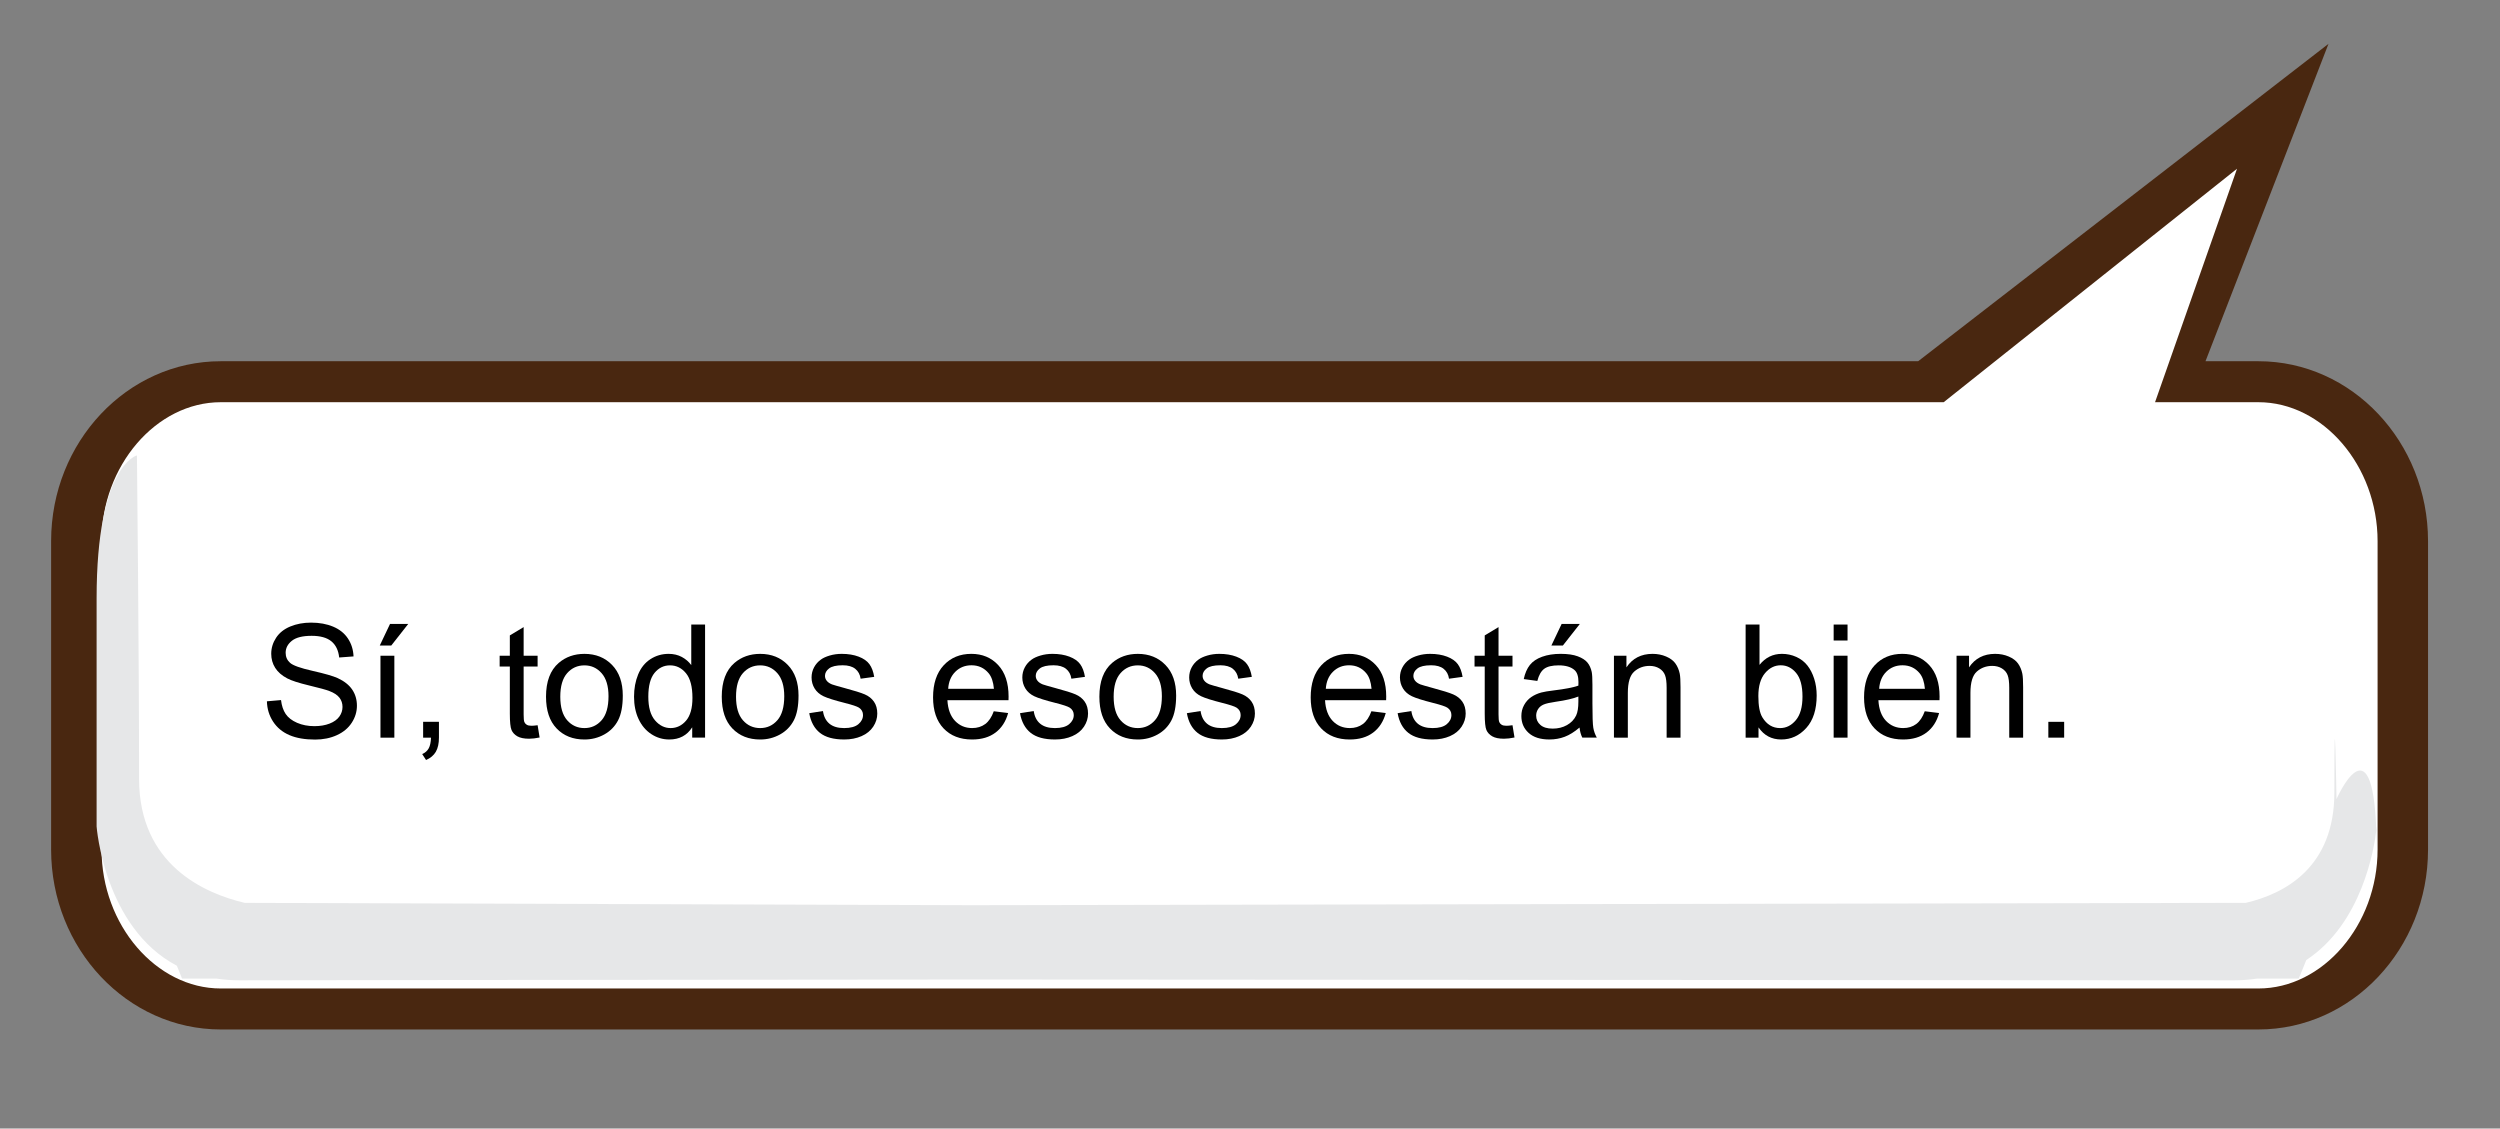 <?xml version="1.0" encoding="utf-8"?>
<!-- Generator: Adobe Illustrator 16.0.0, SVG Export Plug-In . SVG Version: 6.00 Build 0)  -->
<!DOCTYPE svg PUBLIC "-//W3C//DTD SVG 1.1//EN" "http://www.w3.org/Graphics/SVG/1.1/DTD/svg11.dtd">
<svg version="1.1" id="Layer_1" xmlns="http://www.w3.org/2000/svg" xmlns:xlink="http://www.w3.org/1999/xlink" x="0px" y="0px"
	 width="332.292px" height="150px" viewBox="0 0 332.292 150" enable-background="new 0 0 332.292 150" xml:space="preserve">
<rect x="0" y="0" width="332.292" height="150" fill="#808080" stroke="none"/>
<g>
	<g>
		<path fill="#FFFFFF" d="M30.866,131.934h270.838c10.584,0,19.192-9.509,19.192-21.189v-40.99c0-11.686-8.608-21.191-19.192-21.191
			h-10.388l11.095-32.984l-44.236,32.984H30.866c-10.583,0-19.197,9.506-19.197,21.191v40.99
			C11.669,122.425,20.284,131.934,30.866,131.934z"/>
		<path fill="#492710" d="M309.496,5.824l-16.349,42.189h7.034c12.432,0,22.545,10.73,22.545,23.916v40.99
			c0,13.187-10.113,23.914-22.545,23.914H29.343c-12.433,0-22.549-10.729-22.549-23.914v-40.99
			c0-13.186,10.116-23.916,22.549-23.916h225.612L309.496,5.824z M300.181,131.386c8.587,0,15.84-8.456,15.84-18.467v-40.99
			c0-10.012-7.253-18.469-15.84-18.469h-13.739l10.897-31.035L258.347,53.46H29.343c-8.587,0-15.844,8.457-15.844,18.469v40.99
			c0,10.011,7.257,18.467,15.844,18.467H300.181z"/>
	</g>
	<g>
		<path fill="#E6E7E8" d="M18.203,60.531c0,0,0.283,26.521,0.283,42.986c0,11.444,8.723,15.237,14.043,16.489l96.662,0.31
			l169.314-0.313c5.203-1.215,11.771-4.715,11.771-14.657c0-16.468,0.283,0.87,0.283,0.87s4.754-10.862,5.293,4.144
			c-0.277,2.365-1.88,12.367-9.307,17.244l-1,2.469c0,0-1.961,0.002-5.576,0.004c-0.947,0.143-1.95,0.223-3.012,0.223
			c-8.357,0-87.473-0.053-167.652-0.105c-80.403,0.054-89.084,0.105-97.464,0.105c-1.068,0-2.076-0.08-3.028-0.223
			c-3.003-0.004-4.616-0.004-4.616-0.004l-0.689-1.709c-9.678-5.096-10.668-18.512-10.668-18.512s0-12.591,0-30.324
			C12.841,61.796,18.203,60.531,18.203,60.531z"/>
		<path fill="#E6E7E8" d="M315.906,113.216c0-1.006-0.02-1.952-0.053-2.856c0.039-0.328,0.053-0.508,0.053-0.508
			S315.906,111.352,315.906,113.216z"/>
	</g>
</g>
<rect x="34.533" y="83.008" fill="none" width="275.093" height="25.328"/>
<g enable-background="new    ">
	<path d="M35.477,93.215l1.876-0.164c0.089,0.753,0.295,1.369,0.621,1.852c0.324,0.481,0.829,0.871,1.512,1.169
		c0.684,0.297,1.453,0.446,2.307,0.446c0.759,0,1.429-0.113,2.01-0.339s1.013-0.535,1.297-0.928
		c0.284-0.394,0.426-0.822,0.426-1.287c0-0.472-0.137-0.884-0.41-1.235c-0.273-0.353-0.725-0.647-1.354-0.887
		c-0.403-0.157-1.295-0.402-2.676-0.733c-1.381-0.332-2.348-0.645-2.902-0.938c-0.718-0.376-1.253-0.843-1.604-1.399
		c-0.353-0.558-0.528-1.181-0.528-1.872c0-0.758,0.215-1.468,0.646-2.127c0.431-0.66,1.06-1.16,1.887-1.502s1.747-0.514,2.758-0.514
		c1.114,0,2.097,0.18,2.948,0.539c0.851,0.358,1.505,0.887,1.963,1.584s0.704,1.486,0.738,2.369l-1.907,0.143
		c-0.103-0.949-0.45-1.667-1.041-2.152c-0.592-0.485-1.465-0.729-2.62-0.729c-1.203,0-2.08,0.221-2.63,0.661
		c-0.551,0.441-0.826,0.973-0.826,1.595c0,0.54,0.195,0.984,0.584,1.333c0.383,0.349,1.382,0.706,2.999,1.071
		c1.617,0.366,2.726,0.686,3.328,0.959c0.875,0.403,1.521,0.914,1.938,1.533c0.417,0.618,0.625,1.331,0.625,2.138
		c0,0.8-0.229,1.554-0.687,2.261c-0.458,0.708-1.116,1.258-1.974,1.651c-0.858,0.393-1.824,0.589-2.897,0.589
		c-1.36,0-2.5-0.198-3.419-0.594c-0.92-0.396-1.641-0.993-2.164-1.79C35.779,95.121,35.504,94.221,35.477,93.215z"/>
	<path d="M50.478,85.802l1.364-2.871h2.42l-2.256,2.871H50.478z M50.57,98.045v-10.89h1.846v10.89H50.57z"/>
	<path d="M56.241,98.045v-2.102h2.102v2.102c0,0.772-0.137,1.396-0.41,1.871c-0.273,0.476-0.708,0.843-1.302,1.103l-0.513-0.79
		c0.39-0.171,0.677-0.422,0.861-0.753c0.185-0.332,0.287-0.809,0.308-1.431H56.241z"/>
	<path d="M71.458,96.395l0.267,1.63c-0.52,0.109-0.984,0.164-1.395,0.164c-0.67,0-1.189-0.106-1.559-0.317
		c-0.369-0.212-0.629-0.491-0.779-0.836c-0.15-0.346-0.226-1.072-0.226-2.18v-6.265h-1.354v-1.436h1.354v-2.696l1.835-1.107v3.804
		h1.856v1.436h-1.856v6.368c0,0.526,0.032,0.864,0.098,1.015c0.064,0.15,0.17,0.271,0.317,0.358c0.147,0.09,0.357,0.134,0.631,0.134
		C70.853,96.466,71.123,96.442,71.458,96.395z"/>
	<path d="M72.575,92.6c0-2.016,0.561-3.51,1.682-4.48c0.937-0.807,2.078-1.21,3.425-1.21c1.497,0,2.721,0.49,3.671,1.472
		c0.95,0.98,1.425,2.336,1.425,4.065c0,1.401-0.21,2.504-0.63,3.307c-0.421,0.804-1.033,1.428-1.836,1.872
		c-0.803,0.443-1.68,0.666-2.63,0.666c-1.524,0-2.757-0.488-3.696-1.467C73.045,95.848,72.575,94.439,72.575,92.6z M74.472,92.6
		c0,1.395,0.304,2.439,0.913,3.133c0.608,0.694,1.374,1.041,2.297,1.041c0.916,0,1.678-0.349,2.287-1.046s0.913-1.76,0.913-3.188
		c0-1.347-0.306-2.367-0.918-3.062c-0.612-0.693-1.372-1.04-2.281-1.04c-0.923,0-1.688,0.345-2.297,1.035S74.472,91.205,74.472,92.6
		z"/>
	<path d="M92.006,98.045v-1.374c-0.69,1.08-1.706,1.62-3.045,1.62c-0.868,0-1.666-0.239-2.395-0.718
		c-0.728-0.479-1.292-1.146-1.691-2.005c-0.4-0.857-0.6-1.844-0.6-2.958c0-1.087,0.181-2.073,0.543-2.958
		c0.362-0.886,0.906-1.564,1.63-2.035c0.725-0.473,1.535-0.708,2.43-0.708c0.656,0,1.241,0.139,1.753,0.415
		c0.513,0.277,0.93,0.638,1.251,1.082v-5.394h1.835v15.032H92.006z M86.172,92.61c0,1.395,0.294,2.438,0.882,3.128
		s1.282,1.035,2.082,1.035c0.807,0,1.492-0.33,2.056-0.989c0.563-0.66,0.846-1.667,0.846-3.021c0-1.489-0.287-2.584-0.861-3.281
		s-1.282-1.045-2.123-1.045c-0.82,0-1.506,0.335-2.056,1.004C86.447,90.112,86.172,91.168,86.172,92.61z"/>
	<path d="M95.934,92.6c0-2.016,0.561-3.51,1.682-4.48c0.937-0.807,2.078-1.21,3.425-1.21c1.497,0,2.721,0.49,3.671,1.472
		c0.95,0.98,1.425,2.336,1.425,4.065c0,1.401-0.21,2.504-0.63,3.307c-0.421,0.804-1.033,1.428-1.836,1.872
		c-0.803,0.443-1.68,0.666-2.63,0.666c-1.524,0-2.757-0.488-3.696-1.467C96.403,95.848,95.934,94.439,95.934,92.6z M97.831,92.6
		c0,1.395,0.304,2.439,0.913,3.133c0.608,0.694,1.374,1.041,2.297,1.041c0.916,0,1.678-0.349,2.287-1.046s0.913-1.76,0.913-3.188
		c0-1.347-0.306-2.367-0.918-3.062c-0.612-0.693-1.372-1.04-2.281-1.04c-0.923,0-1.688,0.345-2.297,1.035S97.831,91.205,97.831,92.6
		z"/>
	<path d="M107.562,94.795l1.825-0.287c0.103,0.731,0.388,1.291,0.856,1.682c0.468,0.389,1.123,0.584,1.963,0.584
		c0.848,0,1.477-0.173,1.887-0.518c0.41-0.346,0.615-0.75,0.615-1.215c0-0.417-0.181-0.745-0.543-0.984
		c-0.253-0.164-0.882-0.373-1.887-0.626c-1.354-0.342-2.292-0.638-2.814-0.887c-0.523-0.25-0.92-0.595-1.189-1.036
		c-0.271-0.44-0.405-0.928-0.405-1.461c0-0.485,0.111-0.935,0.333-1.349c0.222-0.413,0.525-0.757,0.908-1.03
		c0.287-0.212,0.678-0.392,1.174-0.538c0.495-0.147,1.027-0.221,1.594-0.221c0.854,0,1.605,0.123,2.25,0.369
		c0.646,0.246,1.123,0.579,1.431,1c0.308,0.42,0.52,0.982,0.636,1.687l-1.805,0.246c-0.082-0.561-0.32-0.998-0.713-1.313
		s-0.948-0.472-1.666-0.472c-0.848,0-1.453,0.141-1.815,0.421s-0.543,0.608-0.543,0.984c0,0.239,0.075,0.454,0.226,0.646
		c0.15,0.198,0.386,0.362,0.708,0.492c0.185,0.068,0.728,0.226,1.63,0.472c1.306,0.349,2.216,0.634,2.732,0.856
		c0.516,0.222,0.921,0.545,1.215,0.969s0.441,0.95,0.441,1.579c0,0.615-0.18,1.194-0.538,1.738
		c-0.359,0.543-0.877,0.964-1.554,1.261c-0.677,0.298-1.442,0.446-2.297,0.446c-1.415,0-2.494-0.294-3.235-0.882
		S107.767,95.95,107.562,94.795z"/>
	<path d="M132.089,94.538l1.907,0.235c-0.301,1.115-0.858,1.979-1.671,2.595s-1.853,0.923-3.117,0.923
		c-1.593,0-2.856-0.49-3.789-1.472c-0.934-0.98-1.4-2.356-1.4-4.127c0-1.832,0.472-3.254,1.415-4.266s2.167-1.518,3.671-1.518
		c1.456,0,2.646,0.496,3.568,1.487s1.384,2.386,1.384,4.184c0,0.109-0.003,0.273-0.01,0.492h-8.121
		c0.068,1.196,0.407,2.111,1.015,2.748c0.608,0.635,1.367,0.953,2.276,0.953c0.677,0,1.254-0.178,1.733-0.533
		S131.809,95.317,132.089,94.538z M126.029,91.555h6.081c-0.082-0.916-0.314-1.604-0.697-2.062c-0.588-0.711-1.35-1.066-2.287-1.066
		c-0.848,0-1.561,0.284-2.138,0.851C126.41,89.846,126.09,90.604,126.029,91.555z"/>
	<path d="M135.575,94.795l1.825-0.287c0.103,0.731,0.388,1.291,0.856,1.682c0.468,0.389,1.123,0.584,1.963,0.584
		c0.848,0,1.477-0.173,1.887-0.518c0.41-0.346,0.615-0.75,0.615-1.215c0-0.417-0.181-0.745-0.543-0.984
		c-0.253-0.164-0.882-0.373-1.887-0.626c-1.354-0.342-2.292-0.638-2.814-0.887c-0.523-0.25-0.92-0.595-1.189-1.036
		c-0.271-0.44-0.405-0.928-0.405-1.461c0-0.485,0.111-0.935,0.333-1.349c0.222-0.413,0.525-0.757,0.908-1.03
		c0.287-0.212,0.678-0.392,1.174-0.538c0.495-0.147,1.027-0.221,1.594-0.221c0.854,0,1.605,0.123,2.25,0.369
		c0.646,0.246,1.123,0.579,1.431,1c0.308,0.42,0.52,0.982,0.636,1.687l-1.805,0.246c-0.082-0.561-0.32-0.998-0.713-1.313
		s-0.948-0.472-1.666-0.472c-0.848,0-1.453,0.141-1.815,0.421s-0.543,0.608-0.543,0.984c0,0.239,0.075,0.454,0.226,0.646
		c0.15,0.198,0.386,0.362,0.708,0.492c0.185,0.068,0.728,0.226,1.63,0.472c1.306,0.349,2.216,0.634,2.732,0.856
		c0.516,0.222,0.921,0.545,1.215,0.969s0.441,0.95,0.441,1.579c0,0.615-0.18,1.194-0.538,1.738
		c-0.359,0.543-0.877,0.964-1.554,1.261c-0.677,0.298-1.442,0.446-2.297,0.446c-1.415,0-2.494-0.294-3.235-0.882
		S135.78,95.95,135.575,94.795z"/>
	<path d="M146.126,92.6c0-2.016,0.561-3.51,1.682-4.48c0.937-0.807,2.078-1.21,3.425-1.21c1.497,0,2.721,0.49,3.671,1.472
		c0.95,0.98,1.425,2.336,1.425,4.065c0,1.401-0.21,2.504-0.631,3.307c-0.42,0.804-1.032,1.428-1.835,1.872
		c-0.804,0.443-1.68,0.666-2.63,0.666c-1.524,0-2.757-0.488-3.697-1.467C146.596,95.848,146.126,94.439,146.126,92.6z M148.023,92.6
		c0,1.395,0.304,2.439,0.913,3.133c0.608,0.694,1.374,1.041,2.297,1.041c0.916,0,1.678-0.349,2.287-1.046s0.913-1.76,0.913-3.188
		c0-1.347-0.306-2.367-0.917-3.062c-0.612-0.693-1.373-1.04-2.282-1.04c-0.923,0-1.688,0.345-2.297,1.035
		S148.023,91.205,148.023,92.6z"/>
	<path d="M157.754,94.795l1.825-0.287c0.103,0.731,0.388,1.291,0.856,1.682c0.468,0.389,1.123,0.584,1.964,0.584
		c0.848,0,1.477-0.173,1.887-0.518c0.41-0.346,0.615-0.75,0.615-1.215c0-0.417-0.181-0.745-0.543-0.984
		c-0.253-0.164-0.882-0.373-1.887-0.626c-1.354-0.342-2.292-0.638-2.815-0.887c-0.522-0.25-0.919-0.595-1.189-1.036
		c-0.27-0.44-0.405-0.928-0.405-1.461c0-0.485,0.111-0.935,0.333-1.349c0.222-0.413,0.524-0.757,0.907-1.03
		c0.287-0.212,0.678-0.392,1.174-0.538c0.496-0.147,1.027-0.221,1.595-0.221c0.854,0,1.604,0.123,2.251,0.369
		c0.646,0.246,1.123,0.579,1.43,1c0.308,0.42,0.52,0.982,0.636,1.687l-1.805,0.246c-0.082-0.561-0.32-0.998-0.712-1.313
		c-0.394-0.314-0.949-0.472-1.667-0.472c-0.848,0-1.453,0.141-1.815,0.421s-0.543,0.608-0.543,0.984
		c0,0.239,0.075,0.454,0.226,0.646c0.15,0.198,0.386,0.362,0.708,0.492c0.185,0.068,0.728,0.226,1.63,0.472
		c1.306,0.349,2.216,0.634,2.733,0.856c0.516,0.222,0.921,0.545,1.215,0.969c0.294,0.424,0.441,0.95,0.441,1.579
		c0,0.615-0.179,1.194-0.539,1.738c-0.358,0.543-0.876,0.964-1.553,1.261c-0.677,0.298-1.442,0.446-2.297,0.446
		c-1.415,0-2.494-0.294-3.235-0.882C158.433,96.821,157.959,95.95,157.754,94.795z"/>
	<path d="M182.282,94.538l1.907,0.235c-0.301,1.115-0.857,1.979-1.672,2.595c-0.813,0.615-1.852,0.923-3.117,0.923
		c-1.592,0-2.855-0.49-3.789-1.472c-0.932-0.98-1.398-2.356-1.398-4.127c0-1.832,0.471-3.254,1.414-4.266s2.168-1.518,3.672-1.518
		c1.455,0,2.645,0.496,3.568,1.487c0.922,0.991,1.384,2.386,1.384,4.184c0,0.109-0.003,0.273-0.011,0.492h-8.121
		c0.068,1.196,0.407,2.111,1.016,2.748c0.608,0.635,1.367,0.953,2.276,0.953c0.677,0,1.255-0.178,1.733-0.533
		S182.001,95.317,182.282,94.538z M176.222,91.555h6.08c-0.082-0.916-0.314-1.604-0.697-2.062c-0.588-0.711-1.35-1.066-2.287-1.066
		c-0.848,0-1.561,0.284-2.137,0.851C176.603,89.846,176.283,90.604,176.222,91.555z"/>
	<path d="M185.768,94.795l1.825-0.287c0.103,0.731,0.388,1.291,0.855,1.682c0.469,0.389,1.123,0.584,1.965,0.584
		c0.848,0,1.477-0.173,1.887-0.518c0.41-0.346,0.615-0.75,0.615-1.215c0-0.417-0.182-0.745-0.544-0.984
		c-0.253-0.164-0.882-0.373-1.887-0.626c-1.354-0.342-2.292-0.638-2.815-0.887c-0.521-0.25-0.919-0.595-1.189-1.036
		c-0.27-0.44-0.404-0.928-0.404-1.461c0-0.485,0.111-0.935,0.334-1.349c0.221-0.413,0.523-0.757,0.906-1.03
		c0.287-0.212,0.679-0.392,1.174-0.538c0.496-0.147,1.027-0.221,1.596-0.221c0.854,0,1.604,0.123,2.25,0.369s1.123,0.579,1.431,1
		c0.308,0.42,0.52,0.982,0.636,1.687l-1.805,0.246c-0.082-0.561-0.32-0.998-0.713-1.313s-0.948-0.472-1.666-0.472
		c-0.848,0-1.453,0.141-1.814,0.421c-0.363,0.28-0.544,0.608-0.544,0.984c0,0.239,0.075,0.454,0.226,0.646
		c0.15,0.198,0.387,0.362,0.707,0.492c0.186,0.068,0.729,0.226,1.631,0.472c1.306,0.349,2.217,0.634,2.732,0.856
		c0.516,0.222,0.922,0.545,1.215,0.969c0.295,0.424,0.441,0.95,0.441,1.579c0,0.615-0.18,1.194-0.539,1.738
		c-0.357,0.543-0.876,0.964-1.553,1.261c-0.677,0.298-1.442,0.446-2.297,0.446c-1.415,0-2.494-0.294-3.234-0.882
		C186.447,96.821,185.973,95.95,185.768,94.795z"/>
	<path d="M201.037,96.395l0.266,1.63c-0.52,0.109-0.984,0.164-1.395,0.164c-0.67,0-1.189-0.106-1.559-0.317
		c-0.369-0.212-0.629-0.491-0.779-0.836c-0.15-0.346-0.225-1.072-0.225-2.18v-6.265h-1.354v-1.436h1.354v-2.696l1.835-1.107v3.804
		h1.856v1.436h-1.856v6.368c0,0.526,0.032,0.864,0.097,1.015c0.065,0.15,0.172,0.271,0.318,0.358
		c0.146,0.09,0.357,0.134,0.631,0.134C200.431,96.466,200.701,96.442,201.037,96.395z"/>
	<path d="M209.947,96.701c-0.684,0.582-1.342,0.992-1.975,1.23c-0.632,0.239-1.311,0.359-2.035,0.359
		c-1.195,0-2.115-0.292-2.758-0.877c-0.643-0.584-0.964-1.331-0.964-2.24c0-0.533,0.121-1.021,0.364-1.461
		c0.242-0.441,0.561-0.795,0.953-1.062s0.836-0.468,1.328-0.604c0.362-0.096,0.909-0.188,1.641-0.277
		c1.49-0.178,2.588-0.39,3.291-0.636c0.008-0.253,0.011-0.413,0.011-0.481c0-0.752-0.175-1.282-0.522-1.59
		c-0.473-0.417-1.173-0.625-2.103-0.625c-0.868,0-1.509,0.151-1.923,0.456c-0.414,0.304-0.719,0.843-0.918,1.614l-1.805-0.246
		c0.164-0.771,0.435-1.396,0.811-1.871c0.376-0.475,0.92-0.841,1.631-1.097c0.711-0.257,1.534-0.385,2.471-0.385
		c0.93,0,1.686,0.109,2.266,0.328c0.582,0.219,1.009,0.494,1.282,0.825c0.273,0.332,0.465,0.751,0.574,1.256
		c0.062,0.315,0.093,0.883,0.093,1.703v2.461c0,1.716,0.039,2.801,0.117,3.255c0.078,0.455,0.234,0.891,0.467,1.308h-1.928
		C210.125,97.662,210.001,97.215,209.947,96.701z M209.792,92.58c-0.67,0.273-1.674,0.506-3.014,0.697
		c-0.76,0.109-1.296,0.232-1.61,0.369s-0.558,0.336-0.728,0.6c-0.172,0.263-0.257,0.556-0.257,0.877c0,0.492,0.187,0.902,0.56,1.23
		c0.371,0.328,0.917,0.492,1.635,0.492c0.711,0,1.344-0.156,1.896-0.467c0.555-0.312,0.961-0.736,1.221-1.277
		c0.198-0.416,0.297-1.031,0.297-1.846V92.58z M206.205,85.802l1.363-2.871h2.42l-2.256,2.871H206.205z"/>
	<path d="M214.52,98.045v-10.89h1.661v1.548c0.8-1.195,1.955-1.794,3.466-1.794c0.656,0,1.259,0.118,1.81,0.354
		c0.551,0.236,0.963,0.546,1.236,0.929s0.465,0.837,0.574,1.363c0.068,0.342,0.102,0.94,0.102,1.795v6.695h-1.846v-6.624
		c0-0.752-0.071-1.314-0.215-1.687c-0.144-0.373-0.398-0.67-0.764-0.893c-0.366-0.222-0.795-0.333-1.287-0.333
		c-0.786,0-1.465,0.25-2.035,0.749c-0.571,0.499-0.856,1.445-0.856,2.84v5.947H214.52z"/>
	<path d="M233.736,98.045h-1.713V83.013h1.846v5.362c0.779-0.977,1.774-1.466,2.984-1.466c0.67,0,1.304,0.135,1.902,0.405
		c0.598,0.27,1.09,0.649,1.477,1.138c0.386,0.489,0.688,1.079,0.907,1.769c0.219,0.691,0.328,1.43,0.328,2.215
		c0,1.867-0.462,3.31-1.384,4.328c-0.924,1.019-2.031,1.527-3.322,1.527c-1.285,0-2.294-0.536-3.025-1.609V98.045z M233.715,92.518
		c0,1.307,0.178,2.25,0.533,2.83c0.581,0.951,1.367,1.426,2.358,1.426c0.807,0,1.504-0.351,2.092-1.051
		c0.588-0.701,0.882-1.745,0.882-3.133c0-1.422-0.282-2.471-0.847-3.148c-0.563-0.676-1.245-1.015-2.045-1.015
		c-0.807,0-1.504,0.351-2.092,1.051C234.009,90.179,233.715,91.192,233.715,92.518z"/>
	<path d="M243.723,85.135v-2.122h1.846v2.122H243.723z M243.723,98.045v-10.89h1.846v10.89H243.723z"/>
	<path d="M255.833,94.538l1.906,0.235c-0.301,1.115-0.857,1.979-1.671,2.595s-1.853,0.923-3.117,0.923
		c-1.593,0-2.856-0.49-3.788-1.472c-0.934-0.98-1.4-2.356-1.4-4.127c0-1.832,0.472-3.254,1.415-4.266s2.167-1.518,3.671-1.518
		c1.456,0,2.646,0.496,3.568,1.487s1.385,2.386,1.385,4.184c0,0.109-0.004,0.273-0.011,0.492h-8.121
		c0.068,1.196,0.407,2.111,1.015,2.748c0.609,0.635,1.367,0.953,2.277,0.953c0.676,0,1.254-0.178,1.732-0.533
		S255.552,95.317,255.833,94.538z M249.773,91.555h6.08c-0.082-0.916-0.314-1.604-0.697-2.062c-0.588-0.711-1.35-1.066-2.286-1.066
		c-0.848,0-1.561,0.284-2.138,0.851C250.154,89.846,249.834,90.604,249.773,91.555z"/>
	<path d="M260.058,98.045v-10.89h1.66v1.548c0.801-1.195,1.955-1.794,3.467-1.794c0.656,0,1.259,0.118,1.809,0.354
		c0.551,0.236,0.963,0.546,1.236,0.929s0.465,0.837,0.574,1.363c0.068,0.342,0.103,0.94,0.103,1.795v6.695h-1.846v-6.624
		c0-0.752-0.071-1.314-0.216-1.687c-0.143-0.373-0.398-0.67-0.764-0.893c-0.365-0.222-0.795-0.333-1.287-0.333
		c-0.785,0-1.465,0.25-2.035,0.749s-0.855,1.445-0.855,2.84v5.947H260.058z"/>
	<path d="M272.259,98.045v-2.102h2.103v2.102H272.259z"/>
</g>
</svg>
